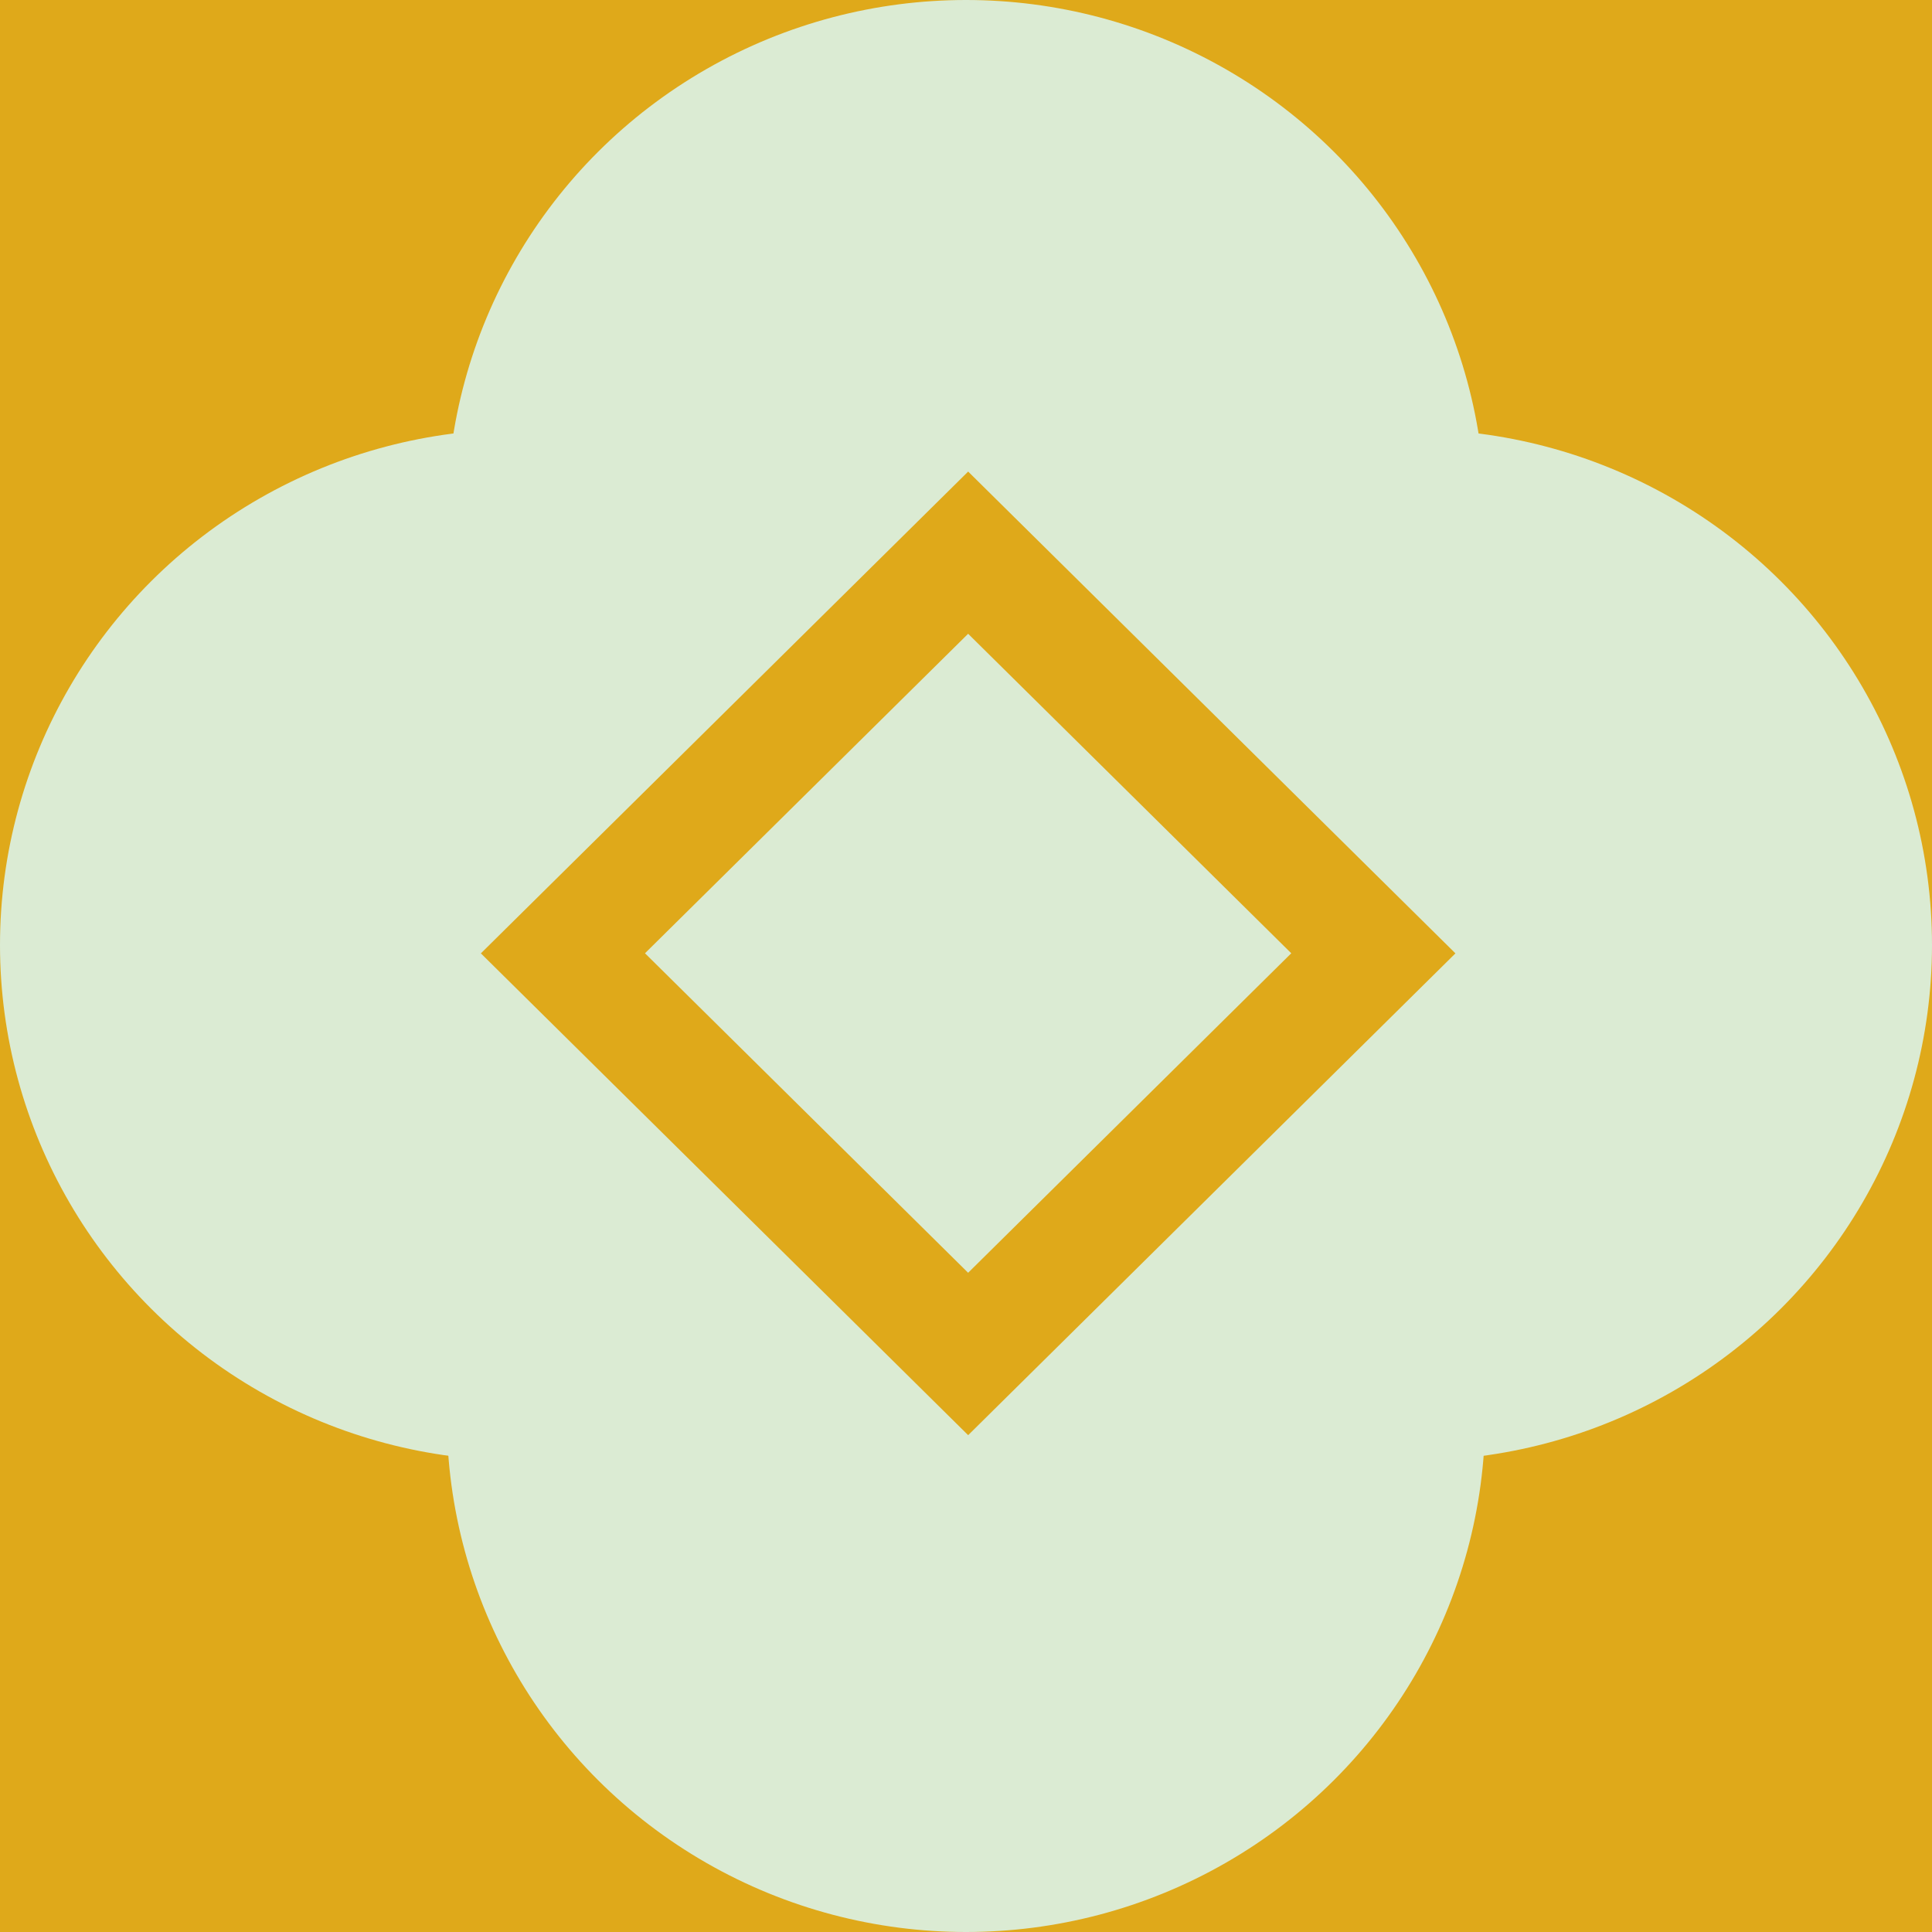 <svg width="454" height="454" viewBox="0 0 454 454" fill="none" xmlns="http://www.w3.org/2000/svg">
<rect width="454" height="454" fill="#DFA91A"/>
<ellipse cx="122" cy="222.056" rx="122" ry="121.166" fill="#DBEBD3"/>
<ellipse cx="332" cy="222.056" rx="122" ry="121.166" fill="#DBEBD3"/>
<ellipse cx="227" cy="121.166" rx="122" ry="121.166" fill="#DBEBD3"/>
<ellipse cx="227" cy="332.834" rx="122" ry="121.166" fill="#DBEBD3"/>
<rect width="161.049" height="161.049" transform="matrix(0.711 -0.703 0.711 0.703 113 224.031)" fill="#DFA91A"/>
<rect width="106.799" height="106.799" transform="matrix(-0.711 0.703 0.711 0.703 227.5 148.93)" fill="#DBEBD3"/>
</svg>
